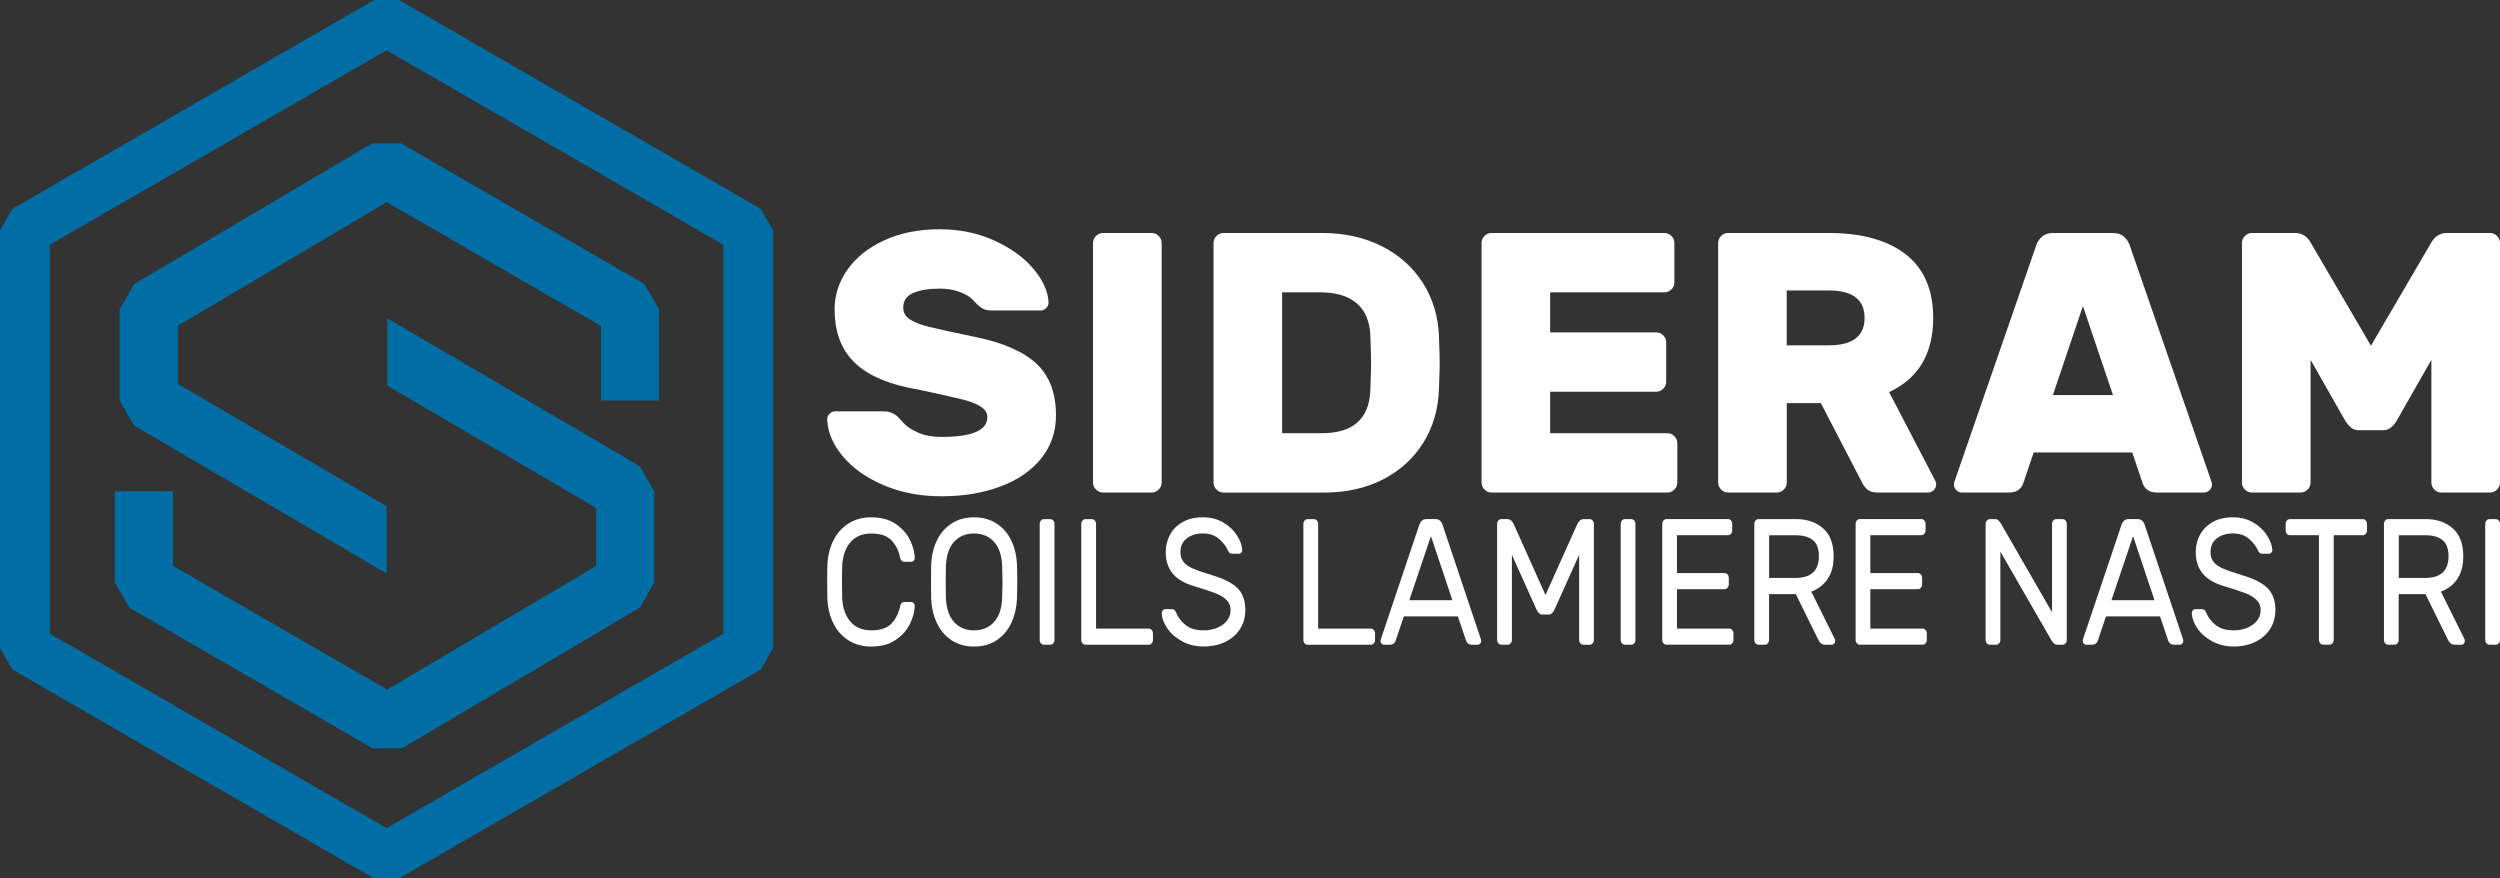 <?xml version="1.0" encoding="utf-8"?>
<!-- Generator: Adobe Illustrator 17.0.0, SVG Export Plug-In . SVG Version: 6.00 Build 0)  -->
<!DOCTYPE svg PUBLIC "-//W3C//DTD SVG 1.1//EN" "http://www.w3.org/Graphics/SVG/1.1/DTD/svg11.dtd">
<svg version="1.1" id="Livello_2" xmlns="http://www.w3.org/2000/svg" xmlns:xlink="http://www.w3.org/1999/xlink" x="0px" y="0px"
	 width="160.801px" height="56.5px" viewBox="0 0 160.801 56.5" enable-background="new 0 0 160.801 56.5" xml:space="preserve">
<rect x="0" y="0" width="160.801" height="56.5" fill="#333333" stroke="none"/>
<g>
	<polygon fill="#006EA4" points="42.388,19.89 41.457,18.272 25.802,9.222 23.916,9.231 8.616,18.281 7.7,19.89 7.7,25.759 
		8.624,27.371 24.867,36.885 24.867,32.556 11.435,24.689 11.435,20.954 24.878,13.003 38.653,20.967 38.653,25.759 42.388,25.759 	
		"/>
	<polygon fill="#006EA4" points="7.388,37.469 8.321,39.087 23.976,48.137 25.862,48.128 41.161,39.078 42.078,37.469 42.078,31.6 
		41.154,29.988 24.911,20.474 24.911,24.803 38.342,32.67 38.342,36.405 24.9,44.356 11.123,36.392 11.123,31.6 7.388,31.6 	"/>
	<path fill="#006EA4" d="M24.065,56.5L0.8,43.068L0,41.68V14.818l0.8-1.386L24.065,0h1.601l23.265,13.432l0.8,1.386v26.863
		l-0.8,1.386L25.667,56.498h-1.601L24.065,56.5L24.065,56.5z M3.203,40.757l21.664,12.508l21.664-12.508V15.744L24.867,3.236
		L3.203,15.744V40.757z"/>
	<g>
		<path fill="#FFFFFF" d="M67.289,19.817c-0.104,0.104-0.219,0.153-0.345,0.153H63.82c-0.223,0-0.398-0.027-0.524-0.082
			c-0.128-0.057-0.27-0.155-0.429-0.299c-0.031-0.031-0.135-0.139-0.31-0.321c-0.175-0.183-0.449-0.347-0.823-0.489
			s-0.807-0.214-1.3-0.214c-0.685,0-1.245,0.091-1.681,0.274c-0.438,0.183-0.655,0.497-0.655,0.942c0,0.319,0.135,0.568,0.405,0.752
			c0.27,0.183,0.688,0.347,1.252,0.489s1.546,0.358,2.945,0.644c1.796,0.367,3.115,0.938,3.958,1.718
			c0.842,0.78,1.263,1.891,1.263,3.337c0,1.05-0.314,1.968-0.942,2.755c-0.628,0.787-1.503,1.391-2.624,1.813
			c-1.121,0.422-2.388,0.632-3.803,0.632c-1.367,0-2.607-0.239-3.721-0.716c-1.114-0.477-1.988-1.097-2.624-1.86
			c-0.635-0.761-0.969-1.55-1.002-2.361c0-0.144,0.051-0.267,0.155-0.369c0.102-0.104,0.219-0.157,0.345-0.157h3.124
			c0.349,0,0.652,0.111,0.906,0.334c0.047,0.047,0.175,0.186,0.382,0.416c0.206,0.232,0.52,0.438,0.942,0.621
			c0.422,0.183,0.918,0.274,1.492,0.274c1.972,0,2.956-0.422,2.956-1.265c0-0.27-0.139-0.497-0.416-0.679
			c-0.279-0.183-0.672-0.338-1.181-0.464c-0.509-0.128-1.32-0.31-2.432-0.55l-1.074-0.215c-1.621-0.349-2.813-0.933-3.577-1.753
			c-0.763-0.82-1.145-1.911-1.145-3.279c0-0.922,0.278-1.776,0.834-2.563c0.557-0.787,1.347-1.415,2.373-1.884
			c1.026-0.469,2.205-0.705,3.542-0.705c1.287,0,2.465,0.243,3.529,0.728c1.066,0.486,1.906,1.095,2.518,1.826
			c0.612,0.732,0.933,1.448,0.966,2.147C67.444,19.59,67.393,19.713,67.289,19.817z"/>
		<path fill="#FFFFFF" d="M70.496,31.488c-0.128-0.126-0.192-0.278-0.192-0.453V15.63c0-0.173,0.064-0.325,0.192-0.453
			c0.128-0.128,0.278-0.192,0.453-0.192h3.124c0.175,0,0.327,0.064,0.453,0.192c0.128,0.128,0.192,0.279,0.192,0.453v15.405
			c0,0.175-0.064,0.327-0.192,0.453c-0.128,0.128-0.278,0.192-0.453,0.192h-3.124C70.774,31.68,70.622,31.616,70.496,31.488z"/>
		<path fill="#FFFFFF" d="M92.602,23.357c0,0.254-0.016,0.812-0.047,1.671c-0.047,1.304-0.385,2.456-1.013,3.458
			c-0.628,1.002-1.492,1.786-2.587,2.35c-1.097,0.564-2.368,0.847-3.816,0.847H78.7c-0.175,0-0.325-0.064-0.453-0.192
			c-0.128-0.126-0.192-0.278-0.192-0.453V15.63c0-0.173,0.064-0.325,0.192-0.453c0.128-0.128,0.278-0.192,0.453-0.192h6.321
			c1.446,0,2.729,0.283,3.85,0.847c1.121,0.566,2.003,1.353,2.647,2.362c0.644,1.01,0.99,2.158,1.037,3.445
			C92.585,22.532,92.602,23.103,92.602,23.357z M82.467,18.803v9.061h2.55c2.003,0,3.043-0.915,3.124-2.742
			c0.031-0.922,0.047-1.526,0.047-1.813c0-0.318-0.016-0.906-0.047-1.765c-0.047-0.906-0.345-1.59-0.895-2.05
			c-0.548-0.462-1.331-0.692-2.35-0.692h-2.43L82.467,18.803L82.467,18.803z"/>
		<path fill="#FFFFFF" d="M99.707,27.864h7.536c0.173,0,0.325,0.064,0.451,0.19c0.13,0.13,0.192,0.279,0.192,0.455v2.527
			c0,0.175-0.064,0.327-0.192,0.453c-0.126,0.128-0.279,0.192-0.451,0.192H95.939c-0.175,0-0.325-0.064-0.453-0.192
			c-0.128-0.126-0.192-0.278-0.192-0.453V15.63c0-0.173,0.064-0.325,0.192-0.453c0.128-0.128,0.278-0.192,0.453-0.192h11.113
			c0.175,0,0.327,0.064,0.455,0.192c0.126,0.128,0.19,0.279,0.19,0.453v2.529c0,0.175-0.064,0.325-0.19,0.453
			s-0.279,0.192-0.455,0.192h-7.345v2.574h6.821c0.175,0,0.325,0.064,0.451,0.19c0.13,0.13,0.192,0.279,0.192,0.455v2.527
			c0,0.175-0.064,0.327-0.192,0.453c-0.126,0.128-0.276,0.192-0.451,0.192h-6.821C99.707,25.193,99.707,27.864,99.707,27.864z"/>
		<path fill="#FFFFFF" d="M122.578,16.359c1.176,0.915,1.765,2.277,1.765,4.088c0,2.306-0.946,3.896-2.837,4.771l2.958,5.676
			c0.047,0.095,0.071,0.181,0.071,0.261c0,0.144-0.051,0.267-0.155,0.369c-0.104,0.104-0.226,0.155-0.369,0.155h-3.242
			c-0.287,0-0.502-0.06-0.644-0.179c-0.144-0.12-0.263-0.274-0.358-0.466l-2.647-5.103h-2.194v5.103
			c0,0.175-0.064,0.327-0.192,0.453c-0.128,0.128-0.279,0.192-0.453,0.192h-3.124c-0.175,0-0.327-0.064-0.455-0.192
			c-0.126-0.126-0.19-0.278-0.19-0.453V15.63c0-0.173,0.064-0.325,0.19-0.453c0.128-0.128,0.279-0.192,0.455-0.192h6.463
			C119.746,14.988,121.4,15.444,122.578,16.359z M117.617,22.212c1.543,0,2.313-0.586,2.313-1.765c0-1.176-0.772-1.765-2.313-1.765
			h-2.695v3.529L117.617,22.212L117.617,22.212z"/>
		<path fill="#FFFFFF" d="M142.178,30.798c0.064,0.159,0.097,0.278,0.097,0.358c0,0.144-0.051,0.267-0.155,0.369
			c-0.104,0.104-0.226,0.155-0.369,0.155h-3.005c-0.272,0-0.482-0.06-0.632-0.179c-0.152-0.12-0.25-0.259-0.298-0.418l-0.668-1.979
			h-6.342l-0.668,1.979c-0.047,0.159-0.148,0.298-0.299,0.418c-0.152,0.119-0.361,0.179-0.632,0.179h-3.005
			c-0.144,0-0.267-0.051-0.371-0.155c-0.104-0.104-0.153-0.226-0.153-0.369c0-0.08,0.031-0.199,0.095-0.358l5.2-15.024
			c0.078-0.223,0.206-0.409,0.382-0.56c0.175-0.152,0.405-0.226,0.692-0.226h3.863c0.287,0,0.517,0.077,0.692,0.226
			c0.175,0.15,0.301,0.338,0.382,0.56L142.178,30.798z M135.907,25.409l-1.932-5.722l-1.932,5.722H135.907z"/>
		<path fill="#FFFFFF" d="M148.617,23.143v7.892c0,0.175-0.064,0.327-0.192,0.453c-0.128,0.128-0.279,0.192-0.453,0.192h-3.124
			c-0.175,0-0.327-0.064-0.455-0.192c-0.126-0.126-0.19-0.278-0.19-0.453V15.63c0-0.173,0.064-0.325,0.19-0.453
			c0.128-0.128,0.279-0.192,0.455-0.192h2.766c0.444,0,0.787,0.215,1.024,0.644l3.863,6.607l3.863-6.607
			c0.239-0.429,0.581-0.644,1.026-0.644h2.766c0.173,0,0.325,0.064,0.453,0.192s0.192,0.279,0.192,0.453v15.405
			c0,0.175-0.064,0.327-0.192,0.453c-0.128,0.128-0.279,0.192-0.453,0.192h-3.124c-0.175,0-0.327-0.064-0.453-0.192
			c-0.128-0.126-0.192-0.278-0.192-0.453v-7.892l-2.242,3.934c-0.111,0.175-0.236,0.319-0.369,0.429
			c-0.135,0.111-0.307,0.166-0.513,0.166h-1.526c-0.206,0-0.378-0.057-0.513-0.166c-0.135-0.111-0.259-0.254-0.369-0.429
			L148.617,23.143z"/>
	</g>
	<g>
		<g>
			<path fill="#FFFFFF" d="M54.682,39.963c0.323,0.389,0.776,0.582,1.356,0.582c0.588,0,1.021-0.146,1.302-0.438
				c0.279-0.294,0.467-0.67,0.56-1.132c0.013-0.077,0.046-0.139,0.095-0.184c0.049-0.047,0.104-0.069,0.164-0.069h0.46
				c0.06,0,0.111,0.026,0.155,0.075c0.042,0.049,0.064,0.11,0.064,0.179c-0.013,0.378-0.12,0.769-0.319,1.172
				c-0.201,0.405-0.509,0.745-0.926,1.022c-0.416,0.278-0.935,0.416-1.555,0.416c-0.56,0-1.05-0.135-1.472-0.405
				c-0.42-0.27-0.745-0.641-0.975-1.114s-0.354-1.01-0.376-1.61c-0.007-0.23-0.009-0.573-0.009-1.028
				c0-0.453,0.004-0.796,0.009-1.028c0.02-0.601,0.144-1.137,0.376-1.61c0.23-0.473,0.555-0.845,0.975-1.114
				c0.42-0.27,0.911-0.403,1.472-0.403c0.621,0,1.139,0.139,1.555,0.414c0.416,0.278,0.725,0.619,0.926,1.022
				c0.201,0.405,0.307,0.796,0.319,1.172c0,0.069-0.022,0.13-0.064,0.179c-0.044,0.049-0.095,0.075-0.155,0.075h-0.46
				c-0.06,0-0.115-0.024-0.164-0.069c-0.051-0.047-0.082-0.108-0.095-0.184c-0.093-0.462-0.279-0.838-0.56-1.13
				c-0.279-0.292-0.714-0.438-1.302-0.438c-0.581,0-1.032,0.194-1.356,0.582c-0.323,0.389-0.495,0.911-0.515,1.565
				c-0.007,0.23-0.011,0.555-0.011,0.969c0,0.416,0.004,0.739,0.011,0.969C54.187,39.054,54.359,39.574,54.682,39.963z"/>
			<path fill="#FFFFFF" d="M64.123,33.688c0.414,0.278,0.728,0.652,0.946,1.126c0.217,0.473,0.332,1.002,0.345,1.587
				c0.013,0.462,0.02,0.805,0.02,1.028c0,0.225-0.007,0.566-0.02,1.028c-0.02,0.586-0.139,1.114-0.354,1.588
				c-0.217,0.473-0.531,0.847-0.94,1.125c-0.411,0.278-0.898,0.416-1.466,0.416s-1.055-0.139-1.466-0.416
				c-0.411-0.278-0.723-0.652-0.94-1.125c-0.217-0.475-0.336-1.002-0.356-1.588c-0.007-0.23-0.009-0.573-0.009-1.028
				c0-0.453,0.004-0.796,0.009-1.028c0.013-0.584,0.128-1.114,0.345-1.587c0.217-0.475,0.531-0.849,0.946-1.126
				c0.413-0.276,0.904-0.414,1.472-0.414C63.221,33.274,63.708,33.413,64.123,33.688z M61.36,34.855
				c-0.327,0.363-0.5,0.896-0.52,1.605c-0.007,0.23-0.011,0.555-0.011,0.969c0,0.416,0.004,0.739,0.011,0.969
				c0.02,0.708,0.194,1.243,0.52,1.605c0.327,0.361,0.758,0.542,1.291,0.542s0.964-0.181,1.291-0.542
				c0.327-0.361,0.5-0.896,0.52-1.605c0.013-0.462,0.02-0.785,0.02-0.969c0-0.184-0.007-0.508-0.02-0.969
				c-0.02-0.708-0.194-1.243-0.52-1.605c-0.326-0.362-0.758-0.542-1.291-0.542S61.687,34.493,61.36,34.855z"/>
			<path fill="#FFFFFF" d="M66.954,41.378c-0.053-0.062-0.08-0.135-0.08-0.219v-7.458c0-0.086,0.027-0.159,0.08-0.219
				c0.053-0.062,0.117-0.093,0.19-0.093h0.411c0.073,0,0.137,0.031,0.19,0.093s0.08,0.133,0.08,0.219v7.458
				c0,0.084-0.027,0.159-0.08,0.219c-0.053,0.062-0.117,0.091-0.19,0.091h-0.411C67.071,41.469,67.007,41.438,66.954,41.378z"/>
			<path fill="#FFFFFF" d="M74.078,40.524c0.053,0.062,0.08,0.135,0.08,0.219v0.416c0,0.084-0.027,0.159-0.08,0.219
				c-0.053,0.062-0.117,0.091-0.19,0.091h-4.071c-0.073,0-0.137-0.031-0.19-0.091c-0.053-0.062-0.08-0.135-0.08-0.219v-7.458
				c0-0.086,0.027-0.159,0.08-0.219c0.053-0.062,0.117-0.093,0.19-0.093h0.411c0.073,0,0.137,0.031,0.19,0.093
				s0.08,0.133,0.08,0.219v6.729h3.392C73.961,40.431,74.023,40.462,74.078,40.524z"/>
			<path fill="#FFFFFF" d="M79.84,35.541c-0.047,0.049-0.1,0.075-0.161,0.075h-0.411c-0.08,0-0.141-0.018-0.181-0.053
				s-0.084-0.102-0.13-0.203c-0.106-0.239-0.292-0.473-0.555-0.703c-0.263-0.232-0.612-0.347-1.046-0.347
				c-0.4,0-0.739,0.104-1.015,0.312s-0.414,0.504-0.414,0.889c0,0.261,0.068,0.475,0.204,0.641c0.137,0.166,0.343,0.309,0.621,0.427
				c0.276,0.119,0.696,0.263,1.256,0.433c0.759,0.23,1.298,0.513,1.616,0.847c0.318,0.336,0.475,0.791,0.475,1.369
				c0,0.462-0.111,0.869-0.336,1.223s-0.539,0.632-0.946,0.831c-0.407,0.201-0.878,0.301-1.411,0.301
				c-0.495,0-0.944-0.108-1.351-0.323c-0.407-0.215-0.727-0.489-0.96-0.825c-0.234-0.336-0.358-0.666-0.371-0.999
				c0-0.068,0.022-0.128,0.066-0.179c0.044-0.049,0.095-0.075,0.155-0.075h0.411c0.073,0,0.133,0.016,0.181,0.053
				c0.047,0.035,0.089,0.102,0.13,0.201c0.106,0.278,0.301,0.531,0.586,0.763c0.283,0.23,0.668,0.345,1.156,0.345
				c0.487,0,0.898-0.12,1.236-0.363c0.336-0.243,0.506-0.56,0.506-0.953c0-0.254-0.088-0.469-0.265-0.641
				c-0.177-0.173-0.418-0.319-0.725-0.438s-0.758-0.267-1.351-0.444c-0.646-0.192-1.114-0.471-1.4-0.836
				c-0.287-0.365-0.431-0.818-0.431-1.356c0-0.4,0.091-0.77,0.27-1.108c0.181-0.34,0.451-0.612,0.811-0.82s0.794-0.312,1.3-0.312
				c0.508,0,0.951,0.113,1.331,0.34c0.38,0.228,0.674,0.508,0.88,0.838c0.206,0.33,0.318,0.634,0.33,0.911
				C79.908,35.432,79.888,35.492,79.84,35.541z"/>
			<path fill="#FFFFFF" d="M88.364,40.524c0.053,0.062,0.08,0.135,0.08,0.219v0.416c0,0.084-0.027,0.159-0.08,0.219
				c-0.053,0.062-0.117,0.091-0.19,0.091h-4.071c-0.073,0-0.137-0.031-0.19-0.091c-0.053-0.062-0.08-0.135-0.08-0.219v-7.458
				c0-0.086,0.027-0.159,0.08-0.219c0.053-0.062,0.117-0.093,0.19-0.093h0.411c0.073,0,0.137,0.031,0.19,0.093
				s0.08,0.133,0.08,0.219v6.729h3.392C88.247,40.431,88.311,40.462,88.364,40.524z"/>
			<path fill="#FFFFFF" d="M90.296,39.646l-0.52,1.535c-0.06,0.192-0.19,0.288-0.389,0.288h-0.371c-0.06,0-0.111-0.026-0.155-0.075
				c-0.044-0.049-0.064-0.11-0.064-0.179c0-0.038,0.013-0.093,0.04-0.162l2.45-7.284c0.088-0.254,0.237-0.382,0.451-0.382h0.601
				c0.214,0,0.363,0.128,0.451,0.382l2.441,7.284c0.027,0.069,0.04,0.124,0.04,0.162c0,0.068-0.022,0.128-0.064,0.179
				c-0.044,0.049-0.095,0.075-0.155,0.075h-0.371c-0.201,0-0.33-0.097-0.391-0.288l-0.52-1.535H90.296z M93.418,38.607l-1.38-4.122
				l-1.391,4.122H93.418z"/>
			<path fill="#FFFFFF" d="M101.431,33.758c0.108-0.245,0.254-0.369,0.44-0.369h0.38c0.073,0,0.137,0.031,0.19,0.093
				s0.08,0.133,0.08,0.219v7.458c0,0.084-0.027,0.159-0.08,0.219c-0.053,0.062-0.117,0.091-0.19,0.091h-0.411
				c-0.073,0-0.137-0.031-0.19-0.091c-0.053-0.062-0.08-0.135-0.08-0.219v-5.473l-1.561,3.474c-0.053,0.122-0.111,0.215-0.175,0.276
				c-0.064,0.062-0.141,0.093-0.236,0.093h-0.38c-0.093,0-0.172-0.031-0.236-0.093s-0.122-0.153-0.175-0.276l-1.561-3.474v5.472
				c0,0.084-0.027,0.159-0.08,0.219c-0.053,0.062-0.117,0.091-0.19,0.091h-0.411c-0.073,0-0.137-0.031-0.19-0.091
				c-0.053-0.062-0.08-0.135-0.08-0.219V33.7c0-0.086,0.027-0.159,0.08-0.219c0.053-0.062,0.117-0.093,0.19-0.093h0.38
				c0.186,0,0.334,0.124,0.44,0.369l2.021,4.515L101.431,33.758z"/>
			<path fill="#FFFFFF" d="M104.323,41.378c-0.053-0.062-0.079-0.135-0.079-0.219v-7.458c0-0.086,0.026-0.159,0.079-0.219
				c0.053-0.062,0.117-0.093,0.19-0.093h0.411c0.073,0,0.137,0.031,0.19,0.093s0.078,0.133,0.078,0.219v7.458
				c0,0.084-0.027,0.159-0.078,0.219c-0.053,0.062-0.119,0.091-0.19,0.091h-0.411C104.439,41.469,104.375,41.438,104.323,41.378z"/>
			<path fill="#FFFFFF" d="M107.864,40.431h3.363c0.073,0,0.135,0.031,0.19,0.091c0.053,0.062,0.08,0.135,0.08,0.219v0.416
				c0,0.084-0.027,0.159-0.08,0.219c-0.053,0.062-0.117,0.091-0.19,0.091h-4.042c-0.073,0-0.137-0.031-0.19-0.091
				c-0.053-0.062-0.079-0.135-0.079-0.219v-7.458c0-0.086,0.026-0.159,0.079-0.219c0.053-0.062,0.117-0.093,0.19-0.093h3.962
				c0.073,0,0.137,0.031,0.19,0.093s0.079,0.133,0.079,0.219v0.414c0,0.086-0.027,0.159-0.079,0.219
				c-0.053,0.062-0.117,0.091-0.19,0.091h-3.283v2.437h3.062c0.073,0,0.135,0.031,0.19,0.091c0.053,0.062,0.08,0.133,0.08,0.219
				v0.414c0,0.086-0.027,0.159-0.08,0.219c-0.053,0.062-0.117,0.093-0.19,0.093h-3.062
				C107.864,37.898,107.864,40.431,107.864,40.431z"/>
			<path fill="#FFFFFF" d="M117.261,33.982c0.453,0.396,0.679,0.995,0.679,1.796c0,0.601-0.13,1.088-0.389,1.466
				c-0.261,0.378-0.61,0.646-1.05,0.809l1.51,3.036c0.02,0.046,0.031,0.089,0.031,0.128c0,0.068-0.022,0.128-0.066,0.179
				c-0.044,0.049-0.095,0.075-0.155,0.075h-0.431c-0.186,0-0.33-0.104-0.431-0.312l-1.451-2.945h-1.722v2.945
				c0,0.084-0.027,0.159-0.078,0.219c-0.053,0.062-0.119,0.091-0.19,0.091h-0.411c-0.073,0-0.137-0.031-0.19-0.091
				c-0.053-0.06-0.079-0.135-0.079-0.219v-7.458c0-0.086,0.026-0.159,0.079-0.219c0.053-0.06,0.117-0.093,0.19-0.093h2.421
				C116.23,33.387,116.807,33.586,117.261,33.982z M115.479,37.175c1.008,0,1.512-0.466,1.512-1.397c0-0.477-0.126-0.822-0.38-1.033
				c-0.254-0.212-0.63-0.318-1.13-0.318h-1.691v2.748C113.79,37.175,115.479,37.175,115.479,37.175z"/>
			<path fill="#FFFFFF" d="M120.301,40.431h3.363c0.073,0,0.135,0.031,0.19,0.091c0.053,0.062,0.08,0.135,0.08,0.219v0.416
				c0,0.084-0.027,0.159-0.08,0.219c-0.053,0.062-0.117,0.091-0.19,0.091h-4.042c-0.073,0-0.137-0.031-0.19-0.091
				c-0.053-0.062-0.078-0.135-0.078-0.219v-7.458c0-0.086,0.026-0.159,0.078-0.219c0.053-0.062,0.117-0.093,0.19-0.093h3.962
				c0.073,0,0.137,0.031,0.19,0.093s0.078,0.133,0.078,0.219v0.414c0,0.086-0.027,0.159-0.078,0.219
				c-0.053,0.062-0.117,0.091-0.19,0.091h-3.283v2.437h3.062c0.073,0,0.135,0.031,0.19,0.091c0.053,0.062,0.08,0.133,0.08,0.219
				v0.414c0,0.086-0.027,0.159-0.08,0.219c-0.053,0.062-0.117,0.093-0.19,0.093h-3.062
				C120.301,37.898,120.301,40.431,120.301,40.431z"/>
			<path fill="#FFFFFF" d="M132.097,41.378c-0.06-0.062-0.12-0.146-0.181-0.254l-3.252-5.645v5.68c0,0.084-0.027,0.159-0.079,0.219
				c-0.053,0.062-0.119,0.091-0.19,0.091h-0.411c-0.073,0-0.137-0.031-0.19-0.091c-0.053-0.06-0.078-0.135-0.078-0.219v-7.458
				c0-0.086,0.026-0.159,0.078-0.219c0.053-0.06,0.117-0.093,0.19-0.093h0.351c0.088,0,0.159,0.031,0.219,0.093
				c0.06,0.062,0.12,0.146,0.181,0.254l3.252,5.645v-5.68c0-0.086,0.026-0.159,0.079-0.219c0.053-0.062,0.117-0.093,0.19-0.093
				h0.411c0.073,0,0.137,0.031,0.19,0.093c0.053,0.062,0.08,0.133,0.08,0.219v7.458c0,0.084-0.027,0.159-0.08,0.219
				c-0.053,0.062-0.117,0.091-0.19,0.091h-0.351C132.23,41.469,132.157,41.438,132.097,41.378z"/>
			<path fill="#FFFFFF" d="M135.46,39.646l-0.52,1.535c-0.06,0.192-0.19,0.288-0.389,0.288h-0.371c-0.06,0-0.111-0.026-0.155-0.075
				c-0.042-0.049-0.064-0.11-0.064-0.179c0-0.038,0.013-0.093,0.04-0.162l2.45-7.284c0.088-0.254,0.237-0.382,0.451-0.382h0.599
				c0.214,0,0.363,0.128,0.451,0.382l2.441,7.284c0.027,0.069,0.04,0.124,0.04,0.162c0,0.068-0.022,0.128-0.066,0.179
				c-0.042,0.049-0.095,0.075-0.153,0.075h-0.371c-0.201,0-0.33-0.097-0.391-0.288l-0.518-1.535H135.46z M138.58,38.607l-1.38-4.122
				l-1.391,4.122H138.58z"/>
			<path fill="#FFFFFF" d="M146.094,35.541c-0.047,0.049-0.1,0.075-0.161,0.075h-0.411c-0.079,0-0.141-0.018-0.181-0.053
				c-0.04-0.035-0.084-0.102-0.13-0.203c-0.108-0.239-0.292-0.473-0.555-0.703c-0.263-0.232-0.612-0.347-1.044-0.347
				c-0.4,0-0.739,0.104-1.017,0.312c-0.276,0.208-0.416,0.504-0.416,0.889c0,0.261,0.069,0.475,0.206,0.641
				c0.137,0.166,0.343,0.309,0.621,0.427c0.278,0.119,0.696,0.263,1.256,0.433c0.759,0.23,1.298,0.513,1.616,0.847
				c0.318,0.336,0.475,0.791,0.475,1.369c0,0.462-0.113,0.869-0.336,1.223c-0.225,0.354-0.539,0.632-0.946,0.831
				c-0.407,0.201-0.876,0.301-1.411,0.301c-0.493,0-0.944-0.108-1.351-0.323s-0.727-0.489-0.96-0.825
				c-0.234-0.336-0.358-0.666-0.371-0.999c0-0.068,0.022-0.128,0.066-0.179c0.042-0.049,0.095-0.075,0.155-0.075h0.411
				c0.073,0,0.133,0.016,0.181,0.053c0.046,0.035,0.089,0.102,0.13,0.201c0.108,0.278,0.301,0.531,0.586,0.763
				c0.283,0.23,0.668,0.345,1.156,0.345c0.487,0,0.9-0.12,1.236-0.363c0.338-0.243,0.506-0.56,0.506-0.953
				c0-0.254-0.088-0.469-0.265-0.641c-0.177-0.173-0.418-0.319-0.727-0.438c-0.307-0.119-0.758-0.267-1.351-0.444
				c-0.648-0.192-1.115-0.471-1.402-0.836c-0.287-0.365-0.429-0.818-0.429-1.356c0-0.4,0.089-0.77,0.27-1.108
				c0.181-0.34,0.449-0.612,0.811-0.82c0.36-0.208,0.794-0.312,1.302-0.312c0.506,0,0.949,0.113,1.329,0.34
				c0.38,0.228,0.674,0.508,0.882,0.838c0.206,0.33,0.316,0.634,0.33,0.911C146.162,35.432,146.142,35.492,146.094,35.541z"/>
			<path fill="#FFFFFF" d="M152.166,33.482c0.053,0.062,0.08,0.133,0.08,0.219v0.414c0,0.086-0.027,0.159-0.08,0.219
				c-0.053,0.062-0.117,0.091-0.19,0.091h-1.871v6.731c0,0.084-0.027,0.159-0.08,0.219c-0.053,0.062-0.117,0.091-0.19,0.091h-0.411
				c-0.073,0-0.137-0.031-0.19-0.091c-0.053-0.062-0.078-0.135-0.078-0.219v-6.731h-1.871c-0.073,0-0.137-0.029-0.19-0.091
				c-0.053-0.062-0.08-0.133-0.08-0.219v-0.414c0-0.086,0.027-0.159,0.08-0.219c0.053-0.062,0.117-0.093,0.19-0.093h4.694
				C152.051,33.387,152.114,33.42,152.166,33.482z"/>
			<path fill="#FFFFFF" d="M157.76,33.982c0.453,0.396,0.679,0.995,0.679,1.796c0,0.601-0.13,1.088-0.389,1.466
				c-0.259,0.378-0.61,0.646-1.05,0.809l1.51,3.036c0.02,0.046,0.031,0.089,0.031,0.128c0,0.068-0.022,0.128-0.066,0.179
				c-0.044,0.049-0.095,0.075-0.155,0.075h-0.431c-0.186,0-0.33-0.104-0.431-0.312l-1.451-2.945h-1.722v2.945
				c0,0.084-0.027,0.159-0.079,0.219c-0.053,0.062-0.119,0.091-0.19,0.091h-0.411c-0.073,0-0.137-0.031-0.19-0.091
				c-0.053-0.06-0.078-0.135-0.078-0.219v-7.458c0-0.086,0.026-0.159,0.078-0.219c0.053-0.06,0.117-0.093,0.19-0.093h2.421
				C156.731,33.387,157.308,33.586,157.76,33.982z M155.979,37.175c1.008,0,1.512-0.466,1.512-1.397c0-0.477-0.126-0.822-0.38-1.033
				c-0.254-0.212-0.63-0.318-1.13-0.318h-1.691v2.748C154.29,37.175,155.979,37.175,155.979,37.175z"/>
			<path fill="#FFFFFF" d="M159.931,41.378c-0.053-0.062-0.079-0.135-0.079-0.219v-7.458c0-0.086,0.026-0.159,0.079-0.219
				c0.053-0.06,0.117-0.093,0.19-0.093h0.411c0.073,0,0.137,0.031,0.19,0.093c0.053,0.062,0.079,0.133,0.079,0.219v7.458
				c0,0.084-0.027,0.159-0.079,0.219c-0.053,0.062-0.119,0.091-0.19,0.091h-0.411C160.048,41.469,159.984,41.438,159.931,41.378z"/>
		</g>
	</g>
</g>
</svg>
